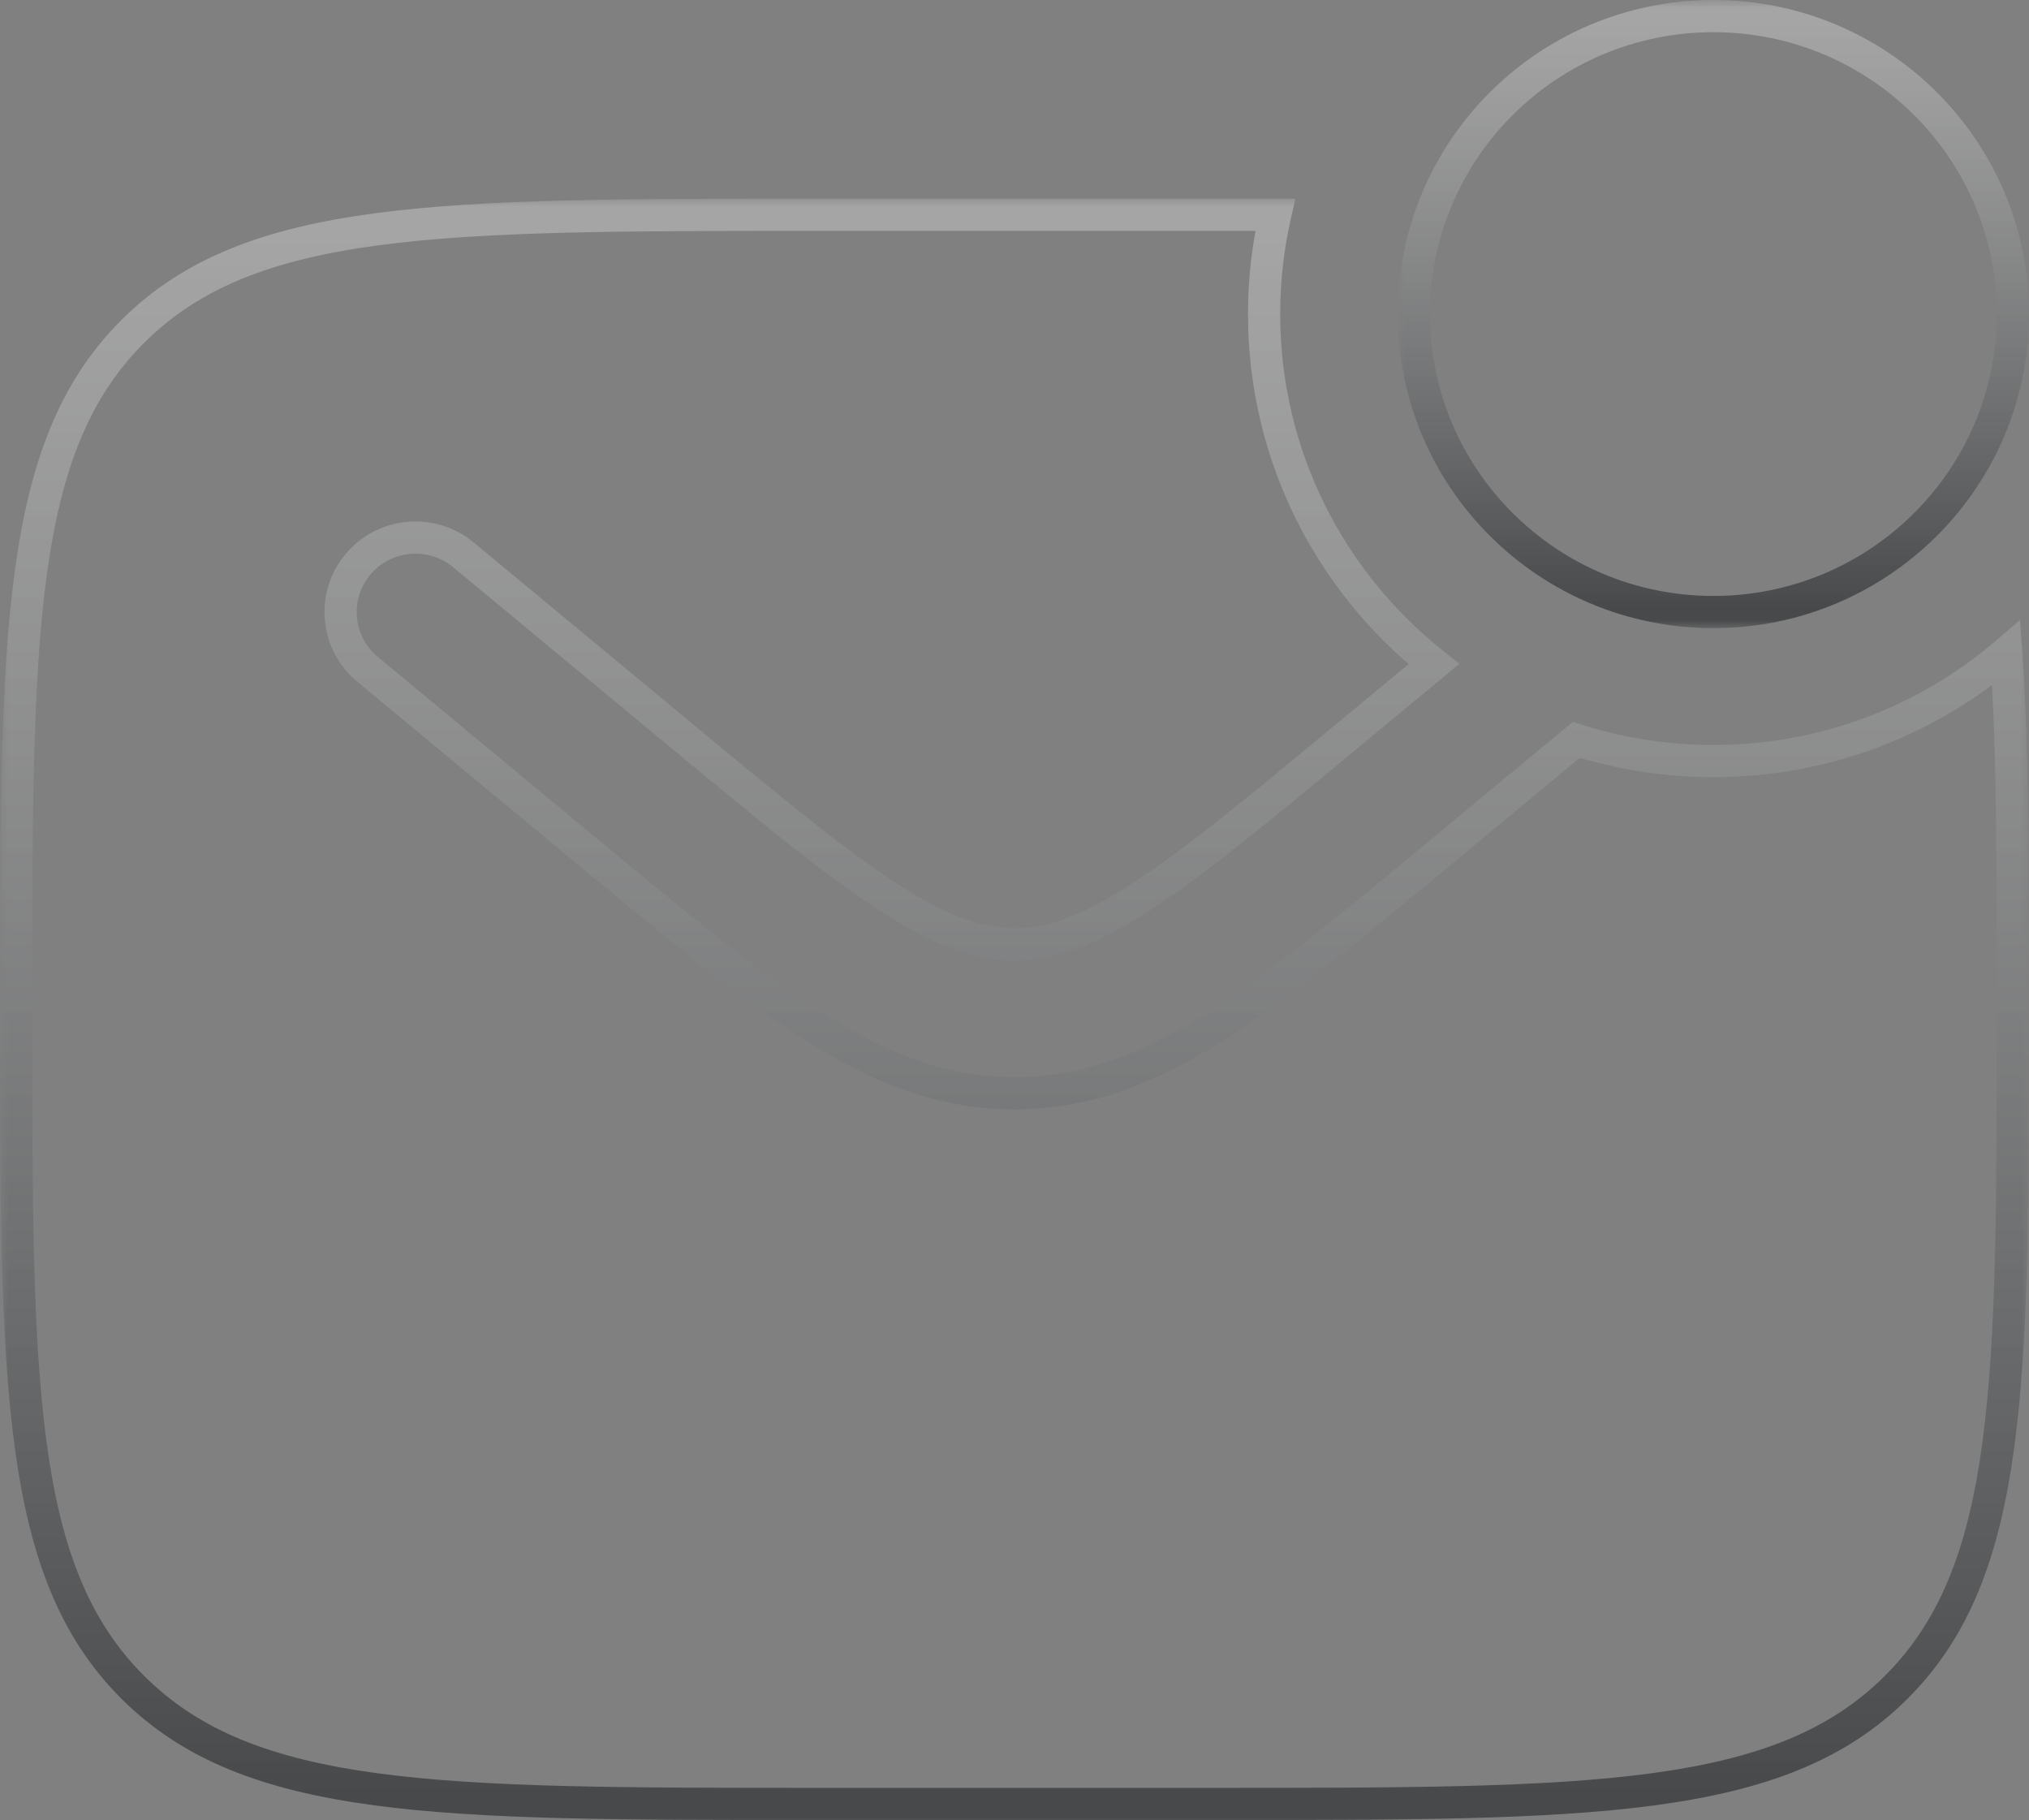 <?xml version="1.0" encoding="UTF-8"?> <svg xmlns="http://www.w3.org/2000/svg" width="126" height="113" viewBox="0 0 126 113" fill="none"><rect x="0" y="0" width="126" height="113" fill="#808080" stroke="none"/><mask id="path-1-outside-1_126_434" maskUnits="userSpaceOnUse" x="0" y="12.334" width="126" height="101" fill="black"><rect fill="white" y="12.334" width="126" height="101"></rect><path fill-rule="evenodd" clip-rule="evenodd" d="M75.4 13.334H50.6C27.218 13.334 15.527 13.334 8.264 20.558C1 27.783 1 39.411 1 62.667C1 85.923 1 97.551 8.264 104.775C15.527 112 27.218 112 50.6 112H75.4C98.782 112 110.472 112 117.736 104.775C125 97.551 125 85.923 125 62.667C125 53.704 125 46.469 124.584 40.547C119.701 44.725 113.347 47.25 106.4 47.25C103.432 47.25 100.573 46.789 97.89 45.935L89.559 52.841C84.063 57.396 79.609 61.088 75.678 63.602C71.583 66.222 67.595 67.877 63 67.877C58.405 67.877 54.417 66.222 50.322 63.602C46.391 61.088 41.937 57.396 36.441 52.841L22.823 41.553C20.85 39.918 20.584 37.002 22.228 35.039C23.872 33.077 26.804 32.812 28.777 34.447L42.162 45.541C47.946 50.336 51.962 53.654 55.353 55.823C58.635 57.922 60.861 58.627 63 58.627C65.139 58.627 67.365 57.922 70.647 55.823C74.038 53.654 78.054 50.336 83.838 45.541L89.043 41.227C82.618 36.144 78.5 28.3 78.5 19.5C78.5 17.381 78.739 15.318 79.191 13.335C77.963 13.334 76.699 13.334 75.4 13.334Z"></path></mask><path d="M89.559 52.841L88.921 52.071L88.921 52.071L89.559 52.841ZM75.678 63.602L76.217 64.445L75.678 63.602ZM50.322 63.602L50.861 62.76L50.322 63.602ZM36.441 52.841L37.08 52.071L37.08 52.071L36.441 52.841ZM22.823 41.553L23.461 40.783L22.823 41.553ZM22.228 35.039L22.994 35.681L22.228 35.039ZM28.777 34.447L28.139 35.217L28.777 34.447ZM42.162 45.541L41.524 46.311L42.162 45.541ZM55.353 55.823L54.814 56.665L55.353 55.823ZM70.647 55.823L70.108 54.98V54.98L70.647 55.823ZM83.838 45.541L84.476 46.311V46.311L83.838 45.541ZM79.191 13.335L80.166 13.557L80.445 12.336L79.192 12.335L79.191 13.335ZM124.584 40.547L125.582 40.477L125.443 38.496L123.934 39.787L124.584 40.547ZM89.043 41.227L89.681 41.997L90.631 41.209L89.663 40.443L89.043 41.227ZM97.89 45.935L98.193 44.983L97.672 44.817L97.251 45.166L97.89 45.935ZM50.6 14.334H75.4V12.334H50.6V14.334ZM75.4 111H50.6V113H75.4V111ZM50.6 111C38.881 111 30.192 110.998 23.52 110.106C16.877 109.218 12.384 107.463 8.969 104.066L7.559 105.484C11.407 109.313 16.392 111.17 23.255 112.088C30.09 113.002 38.937 113 50.6 113V111ZM0 62.667C0 74.266 -0.002 83.067 0.917 89.867C1.84 96.696 3.709 101.656 7.559 105.484L8.969 104.066C5.555 100.671 3.792 96.204 2.899 89.599C2.002 82.964 2 74.323 2 62.667H0ZM124 62.667C124 74.323 123.998 82.964 123.101 89.599C122.208 96.204 120.445 100.671 117.031 104.066L118.441 105.484C122.291 101.656 124.16 96.696 125.083 89.867C126.002 83.067 126 74.266 126 62.667H124ZM75.4 113C87.063 113 95.91 113.002 102.745 112.088C109.608 111.17 114.593 109.313 118.441 105.484L117.031 104.066C113.616 107.463 109.123 109.218 102.48 110.106C95.808 110.998 87.119 111 75.4 111V113ZM50.6 12.334C38.937 12.334 30.09 12.331 23.255 13.245C16.392 14.163 11.407 16.021 7.559 19.849L8.969 21.267C12.384 17.871 16.877 16.116 23.52 15.228C30.192 14.336 38.881 14.334 50.6 14.334V12.334ZM2 62.667C2 51.01 2.002 42.369 2.899 35.735C3.792 29.13 5.555 24.663 8.969 21.267L7.559 19.849C3.709 23.678 1.84 28.638 0.917 35.467C-0.002 42.267 0 51.067 0 62.667H2ZM76.217 64.445C80.212 61.889 84.719 58.151 90.197 53.611L88.921 52.071C83.407 56.641 79.007 60.286 75.139 62.76L76.217 64.445ZM63 68.877C67.857 68.877 72.034 67.12 76.217 64.445L75.139 62.76C71.131 65.324 67.332 66.877 63 66.877V68.877ZM49.783 64.445C53.966 67.12 58.143 68.877 63 68.877V66.877C58.668 66.877 54.869 65.324 50.861 62.76L49.783 64.445ZM35.803 53.611C41.281 58.151 45.788 61.889 49.783 64.445L50.861 62.76C46.993 60.286 42.593 56.641 37.08 52.071L35.803 53.611ZM21.461 34.397C19.461 36.785 19.786 40.335 22.185 42.323L23.461 40.783C21.915 39.501 21.707 37.218 22.994 35.681L21.461 34.397ZM29.415 33.677C27.019 31.692 23.459 32.012 21.461 34.397L22.994 35.681C24.284 34.142 26.589 33.932 28.139 35.217L29.415 33.677ZM42.8 44.772L29.415 33.677L28.139 35.217L41.524 46.311L42.8 44.772ZM55.892 54.98C52.565 52.852 48.604 49.582 42.8 44.772L41.524 46.311C47.288 51.089 51.359 54.455 54.814 56.665L55.892 54.98ZM63 57.627C61.123 57.627 59.086 57.024 55.892 54.98L54.814 56.665C58.184 58.821 60.598 59.627 63 59.627V57.627ZM70.108 54.98C66.914 57.024 64.877 57.627 63 57.627V59.627C65.402 59.627 67.816 58.821 71.186 56.665L70.108 54.98ZM83.2 44.772C77.396 49.582 73.435 52.852 70.108 54.98L71.186 56.665C74.641 54.455 78.712 51.089 84.476 46.311L83.2 44.772ZM22.185 42.323L35.803 53.611L37.08 52.071L23.461 40.783L22.185 42.323ZM78.216 13.112C77.747 15.168 77.5 17.306 77.5 19.5H79.5C79.5 17.456 79.73 15.468 80.166 13.557L78.216 13.112ZM75.4 14.334C76.7 14.334 77.962 14.334 79.19 14.335L79.192 12.335C77.963 12.334 76.699 12.334 75.4 12.334V14.334ZM106.4 48.25C113.594 48.25 120.176 45.634 125.234 41.307L123.934 39.787C119.225 43.816 113.1 46.25 106.4 46.25V48.25ZM126 62.667C126 53.717 126.001 46.442 125.582 40.477L123.587 40.617C123.999 46.496 124 53.692 124 62.667H126ZM88.405 40.458L83.2 44.772L84.476 46.311L89.681 41.997L88.405 40.458ZM77.5 19.5C77.5 28.62 81.769 36.747 88.422 42.012L89.663 40.443C83.467 35.54 79.5 27.98 79.5 19.5H77.5ZM97.586 46.888C100.366 47.773 103.328 48.25 106.4 48.25V46.25C103.536 46.25 100.779 45.806 98.193 44.983L97.586 46.888ZM90.197 53.611L98.528 46.705L97.251 45.166L88.921 52.071L90.197 53.611Z" fill="url(#paint0_linear_126_434)" mask="url(#path-1-outside-1_126_434)"></path><mask id="path-3-outside-2_126_434" maskUnits="userSpaceOnUse" x="86.8" y="0" width="40" height="39" fill="black"><rect fill="white" x="86.8" width="40" height="39"></rect><path d="M125 19.5C125 29.717 116.673 38 106.4 38C96.127 38 87.8 29.717 87.8 19.5C87.8 9.283 96.127 1 106.4 1C116.673 1 125 9.283 125 19.5Z"></path></mask><path d="M124 19.5C124 29.16 116.125 37 106.4 37V39C117.22 39 126 30.275 126 19.5H124ZM106.4 37C96.675 37 88.8 29.16 88.8 19.5H86.8C86.8 30.275 95.58 39 106.4 39V37ZM88.8 19.5C88.8 9.84 96.675 2 106.4 2V0C95.58 0 86.8 8.725 86.8 19.5H88.8ZM106.4 2C116.125 2 124 9.84 124 19.5H126C126 8.725 117.22 0 106.4 0V2Z" fill="url(#paint1_linear_126_434)" mask="url(#path-3-outside-2_126_434)"></path><defs><linearGradient id="paint0_linear_126_434" x1="63" y1="13.334" x2="63" y2="112" gradientUnits="userSpaceOnUse"><stop stop-color="#EBEBEB" stop-opacity="0.35"></stop><stop offset="1" stop-color="#0D1114" stop-opacity="0.5"></stop></linearGradient><linearGradient id="paint1_linear_126_434" x1="106.4" y1="1" x2="106.4" y2="38" gradientUnits="userSpaceOnUse"><stop stop-color="#EBEBEB" stop-opacity="0.35"></stop><stop offset="1" stop-color="#0D1114" stop-opacity="0.5"></stop></linearGradient></defs></svg> 